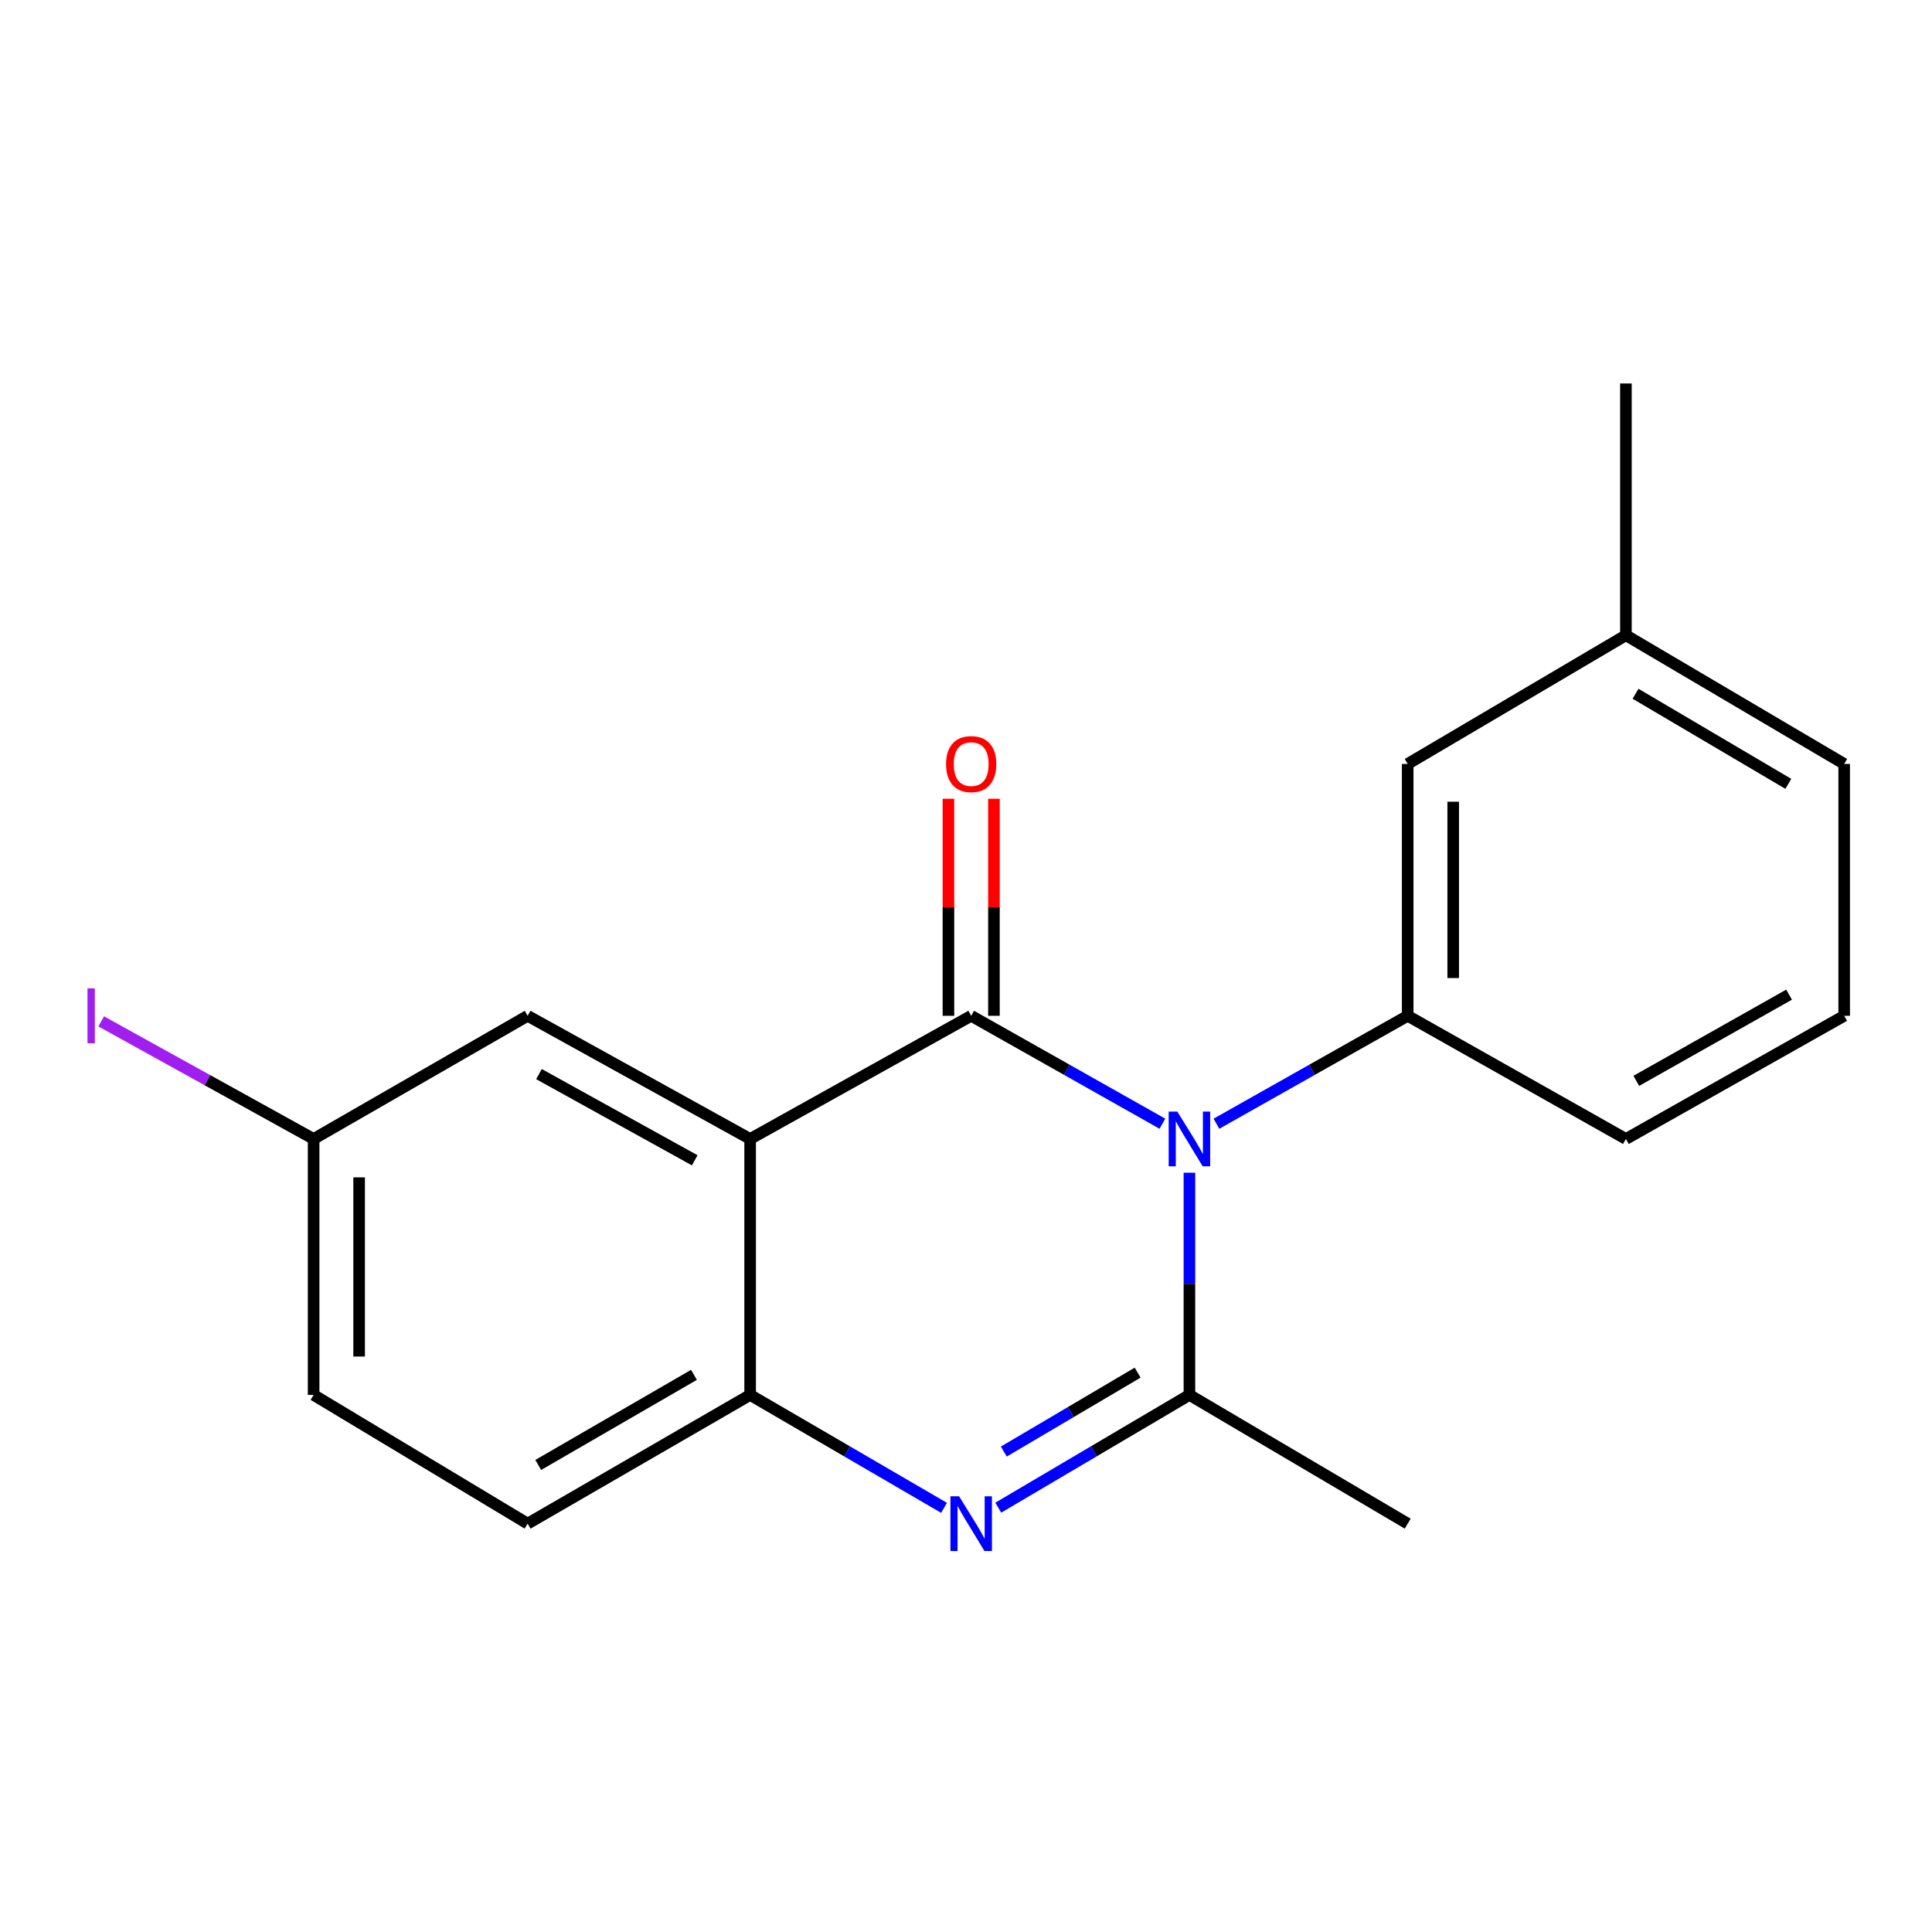 <?xml version='1.0' encoding='iso-8859-1'?>
<svg version='1.1' baseProfile='full'
              xmlns='http://www.w3.org/2000/svg'
                      xmlns:rdkit='http://www.rdkit.org/xml'
                      xmlns:xlink='http://www.w3.org/1999/xlink'
                  xml:space='preserve'
width='1000px' height='1000px' viewBox='0 0 1000 1000'>
<!-- END OF HEADER -->
<rect style='opacity:1.0;fill:#FFFFFF;stroke:none' width='1000' height='1000' x='0' y='0'> </rect>
<path class='bond-0' d='M 601.662,581.636 L 552.173,553.709' style='fill:none;fill-rule:evenodd;stroke:#0000FF;stroke-width:6px;stroke-linecap:butt;stroke-linejoin:miter;stroke-opacity:1' />
<path class='bond-0' d='M 552.173,553.709 L 502.683,525.783' style='fill:none;fill-rule:evenodd;stroke:#000000;stroke-width:6px;stroke-linecap:butt;stroke-linejoin:miter;stroke-opacity:1' />
<path class='bond-1' d='M 615.645,606.999 L 615.645,664.507' style='fill:none;fill-rule:evenodd;stroke:#0000FF;stroke-width:6px;stroke-linecap:butt;stroke-linejoin:miter;stroke-opacity:1' />
<path class='bond-1' d='M 615.645,664.507 L 615.645,722.014' style='fill:none;fill-rule:evenodd;stroke:#000000;stroke-width:6px;stroke-linecap:butt;stroke-linejoin:miter;stroke-opacity:1' />
<path class='bond-5' d='M 629.628,581.637 L 679.124,553.71' style='fill:none;fill-rule:evenodd;stroke:#0000FF;stroke-width:6px;stroke-linecap:butt;stroke-linejoin:miter;stroke-opacity:1' />
<path class='bond-5' d='M 679.124,553.71 L 728.621,525.783' style='fill:none;fill-rule:evenodd;stroke:#000000;stroke-width:6px;stroke-linecap:butt;stroke-linejoin:miter;stroke-opacity:1' />
<path class='bond-2' d='M 502.683,525.783 L 388.268,589.527' style='fill:none;fill-rule:evenodd;stroke:#000000;stroke-width:6px;stroke-linecap:butt;stroke-linejoin:miter;stroke-opacity:1' />
<path class='bond-6' d='M 514.46,525.783 L 514.46,469.608' style='fill:none;fill-rule:evenodd;stroke:#000000;stroke-width:6px;stroke-linecap:butt;stroke-linejoin:miter;stroke-opacity:1' />
<path class='bond-6' d='M 514.46,469.608 L 514.46,413.434' style='fill:none;fill-rule:evenodd;stroke:#FF0000;stroke-width:6px;stroke-linecap:butt;stroke-linejoin:miter;stroke-opacity:1' />
<path class='bond-6' d='M 490.905,525.783 L 490.905,469.608' style='fill:none;fill-rule:evenodd;stroke:#000000;stroke-width:6px;stroke-linecap:butt;stroke-linejoin:miter;stroke-opacity:1' />
<path class='bond-6' d='M 490.905,469.608 L 490.905,413.434' style='fill:none;fill-rule:evenodd;stroke:#FF0000;stroke-width:6px;stroke-linecap:butt;stroke-linejoin:miter;stroke-opacity:1' />
<path class='bond-3' d='M 615.645,722.014 L 566.173,751.192' style='fill:none;fill-rule:evenodd;stroke:#000000;stroke-width:6px;stroke-linecap:butt;stroke-linejoin:miter;stroke-opacity:1' />
<path class='bond-3' d='M 566.173,751.192 L 516.701,780.369' style='fill:none;fill-rule:evenodd;stroke:#0000FF;stroke-width:6px;stroke-linecap:butt;stroke-linejoin:miter;stroke-opacity:1' />
<path class='bond-3' d='M 588.837,710.478 L 554.207,730.902' style='fill:none;fill-rule:evenodd;stroke:#000000;stroke-width:6px;stroke-linecap:butt;stroke-linejoin:miter;stroke-opacity:1' />
<path class='bond-3' d='M 554.207,730.902 L 519.576,751.327' style='fill:none;fill-rule:evenodd;stroke:#0000FF;stroke-width:6px;stroke-linecap:butt;stroke-linejoin:miter;stroke-opacity:1' />
<path class='bond-11' d='M 615.645,722.014 L 728.621,788.637' style='fill:none;fill-rule:evenodd;stroke:#000000;stroke-width:6px;stroke-linecap:butt;stroke-linejoin:miter;stroke-opacity:1' />
<path class='bond-7' d='M 388.268,589.527 L 273.107,525.783' style='fill:none;fill-rule:evenodd;stroke:#000000;stroke-width:6px;stroke-linecap:butt;stroke-linejoin:miter;stroke-opacity:1' />
<path class='bond-7' d='M 359.586,600.574 L 278.973,555.953' style='fill:none;fill-rule:evenodd;stroke:#000000;stroke-width:6px;stroke-linecap:butt;stroke-linejoin:miter;stroke-opacity:1' />
<path class='bond-19' d='M 388.268,589.527 L 388.268,722.014' style='fill:none;fill-rule:evenodd;stroke:#000000;stroke-width:6px;stroke-linecap:butt;stroke-linejoin:miter;stroke-opacity:1' />
<path class='bond-4' d='M 488.633,780.456 L 438.45,751.235' style='fill:none;fill-rule:evenodd;stroke:#0000FF;stroke-width:6px;stroke-linecap:butt;stroke-linejoin:miter;stroke-opacity:1' />
<path class='bond-4' d='M 438.45,751.235 L 388.268,722.014' style='fill:none;fill-rule:evenodd;stroke:#000000;stroke-width:6px;stroke-linecap:butt;stroke-linejoin:miter;stroke-opacity:1' />
<path class='bond-9' d='M 388.268,722.014 L 273.107,788.637' style='fill:none;fill-rule:evenodd;stroke:#000000;stroke-width:6px;stroke-linecap:butt;stroke-linejoin:miter;stroke-opacity:1' />
<path class='bond-9' d='M 359.198,711.618 L 278.585,758.255' style='fill:none;fill-rule:evenodd;stroke:#000000;stroke-width:6px;stroke-linecap:butt;stroke-linejoin:miter;stroke-opacity:1' />
<path class='bond-8' d='M 728.621,525.783 L 728.621,395.415' style='fill:none;fill-rule:evenodd;stroke:#000000;stroke-width:6px;stroke-linecap:butt;stroke-linejoin:miter;stroke-opacity:1' />
<path class='bond-8' d='M 752.176,506.227 L 752.176,414.97' style='fill:none;fill-rule:evenodd;stroke:#000000;stroke-width:6px;stroke-linecap:butt;stroke-linejoin:miter;stroke-opacity:1' />
<path class='bond-14' d='M 728.621,525.783 L 841.57,589.527' style='fill:none;fill-rule:evenodd;stroke:#000000;stroke-width:6px;stroke-linecap:butt;stroke-linejoin:miter;stroke-opacity:1' />
<path class='bond-10' d='M 273.107,525.783 L 162.33,589.527' style='fill:none;fill-rule:evenodd;stroke:#000000;stroke-width:6px;stroke-linecap:butt;stroke-linejoin:miter;stroke-opacity:1' />
<path class='bond-12' d='M 728.621,395.415 L 841.57,328.805' style='fill:none;fill-rule:evenodd;stroke:#000000;stroke-width:6px;stroke-linecap:butt;stroke-linejoin:miter;stroke-opacity:1' />
<path class='bond-13' d='M 273.107,788.637 L 162.33,722.014' style='fill:none;fill-rule:evenodd;stroke:#000000;stroke-width:6px;stroke-linecap:butt;stroke-linejoin:miter;stroke-opacity:1' />
<path class='bond-15' d='M 162.33,589.527 L 107.351,559.091' style='fill:none;fill-rule:evenodd;stroke:#000000;stroke-width:6px;stroke-linecap:butt;stroke-linejoin:miter;stroke-opacity:1' />
<path class='bond-15' d='M 107.351,559.091 L 52.372,528.656' style='fill:none;fill-rule:evenodd;stroke:#A01EEF;stroke-width:6px;stroke-linecap:butt;stroke-linejoin:miter;stroke-opacity:1' />
<path class='bond-21' d='M 162.33,589.527 L 162.33,722.014' style='fill:none;fill-rule:evenodd;stroke:#000000;stroke-width:6px;stroke-linecap:butt;stroke-linejoin:miter;stroke-opacity:1' />
<path class='bond-21' d='M 185.885,609.4 L 185.885,702.141' style='fill:none;fill-rule:evenodd;stroke:#000000;stroke-width:6px;stroke-linecap:butt;stroke-linejoin:miter;stroke-opacity:1' />
<path class='bond-18' d='M 841.57,328.805 L 841.57,198.49' style='fill:none;fill-rule:evenodd;stroke:#000000;stroke-width:6px;stroke-linecap:butt;stroke-linejoin:miter;stroke-opacity:1' />
<path class='bond-20' d='M 841.57,328.805 L 954.545,395.415' style='fill:none;fill-rule:evenodd;stroke:#000000;stroke-width:6px;stroke-linecap:butt;stroke-linejoin:miter;stroke-opacity:1' />
<path class='bond-20' d='M 846.553,359.088 L 925.635,405.715' style='fill:none;fill-rule:evenodd;stroke:#000000;stroke-width:6px;stroke-linecap:butt;stroke-linejoin:miter;stroke-opacity:1' />
<path class='bond-16' d='M 841.57,589.527 L 954.545,525.783' style='fill:none;fill-rule:evenodd;stroke:#000000;stroke-width:6px;stroke-linecap:butt;stroke-linejoin:miter;stroke-opacity:1' />
<path class='bond-16' d='M 846.941,559.45 L 926.024,514.829' style='fill:none;fill-rule:evenodd;stroke:#000000;stroke-width:6px;stroke-linecap:butt;stroke-linejoin:miter;stroke-opacity:1' />
<path class='bond-17' d='M 954.545,525.783 L 954.545,395.415' style='fill:none;fill-rule:evenodd;stroke:#000000;stroke-width:6px;stroke-linecap:butt;stroke-linejoin:miter;stroke-opacity:1' />
<path  class='atom-0' d='M 609.385 575.367
L 618.665 590.367
Q 619.585 591.847, 621.065 594.527
Q 622.545 597.207, 622.625 597.367
L 622.625 575.367
L 626.385 575.367
L 626.385 603.687
L 622.505 603.687
L 612.545 587.287
Q 611.385 585.367, 610.145 583.167
Q 608.945 580.967, 608.585 580.287
L 608.585 603.687
L 604.905 603.687
L 604.905 575.367
L 609.385 575.367
' fill='#0000FF'/>
<path  class='atom-4' d='M 496.423 774.477
L 505.703 789.477
Q 506.623 790.957, 508.103 793.637
Q 509.583 796.317, 509.663 796.477
L 509.663 774.477
L 513.423 774.477
L 513.423 802.797
L 509.543 802.797
L 499.583 786.397
Q 498.423 784.477, 497.183 782.277
Q 495.983 780.077, 495.623 779.397
L 495.623 802.797
L 491.943 802.797
L 491.943 774.477
L 496.423 774.477
' fill='#0000FF'/>
<path  class='atom-7' d='M 489.683 395.495
Q 489.683 388.695, 493.043 384.895
Q 496.403 381.095, 502.683 381.095
Q 508.963 381.095, 512.323 384.895
Q 515.683 388.695, 515.683 395.495
Q 515.683 402.375, 512.283 406.295
Q 508.883 410.175, 502.683 410.175
Q 496.443 410.175, 493.043 406.295
Q 489.683 402.415, 489.683 395.495
M 502.683 406.975
Q 507.003 406.975, 509.323 404.095
Q 511.683 401.175, 511.683 395.495
Q 511.683 389.935, 509.323 387.135
Q 507.003 384.295, 502.683 384.295
Q 498.363 384.295, 496.003 387.095
Q 493.683 389.895, 493.683 395.495
Q 493.683 401.215, 496.003 404.095
Q 498.363 406.975, 502.683 406.975
' fill='#FF0000'/>
<path  class='atom-16' d='M 45.282 511.563
L 49.082 511.563
L 49.082 540.003
L 45.282 540.003
L 45.282 511.563
' fill='#A01EEF'/>
</svg>
